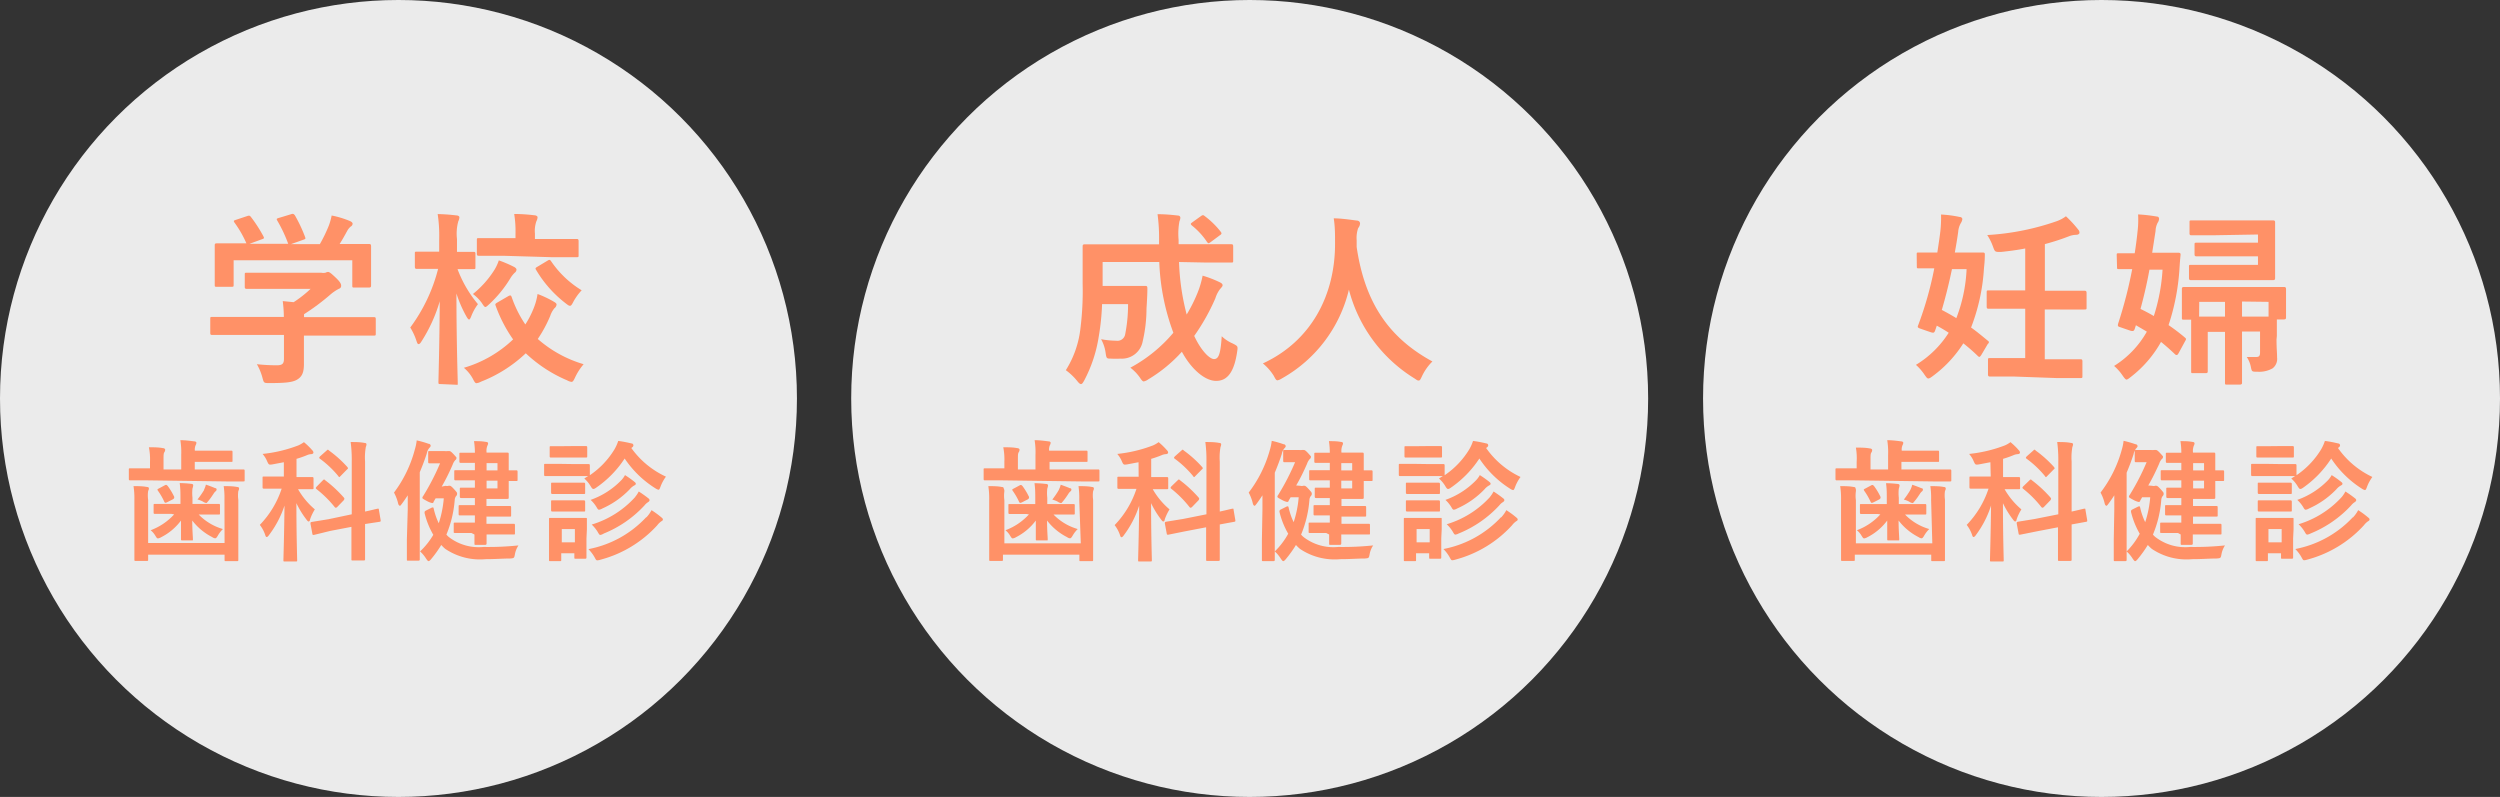 <svg xmlns="http://www.w3.org/2000/svg" viewBox="0 0 229 73"><rect x="0" y="0" width="229" height="73" fill="#333333" stroke="none"/><defs><style>.cls-1{fill:#fff;opacity:0.9;}.cls-2{fill:#ff9167;}</style></defs><title>kenshin2</title><g id="レイヤー_2" data-name="レイヤー 2"><g id="レイヤー"><circle class="cls-1" cx="192.5" cy="36.5" r="36.5"/><path class="cls-2" d="M175.57,23.32c0-.17,0-.19.17-.19s.49,0,1.72,0c.1-.66.2-1.31.27-1.9a11.09,11.09,0,0,0,.07-1.58,10.46,10.46,0,0,1,1.68.22c.17,0,.27.1.27.2a.84.84,0,0,1-.14.37,1.92,1.92,0,0,0-.24.8q-.13.94-.31,1.89h.76c1.27,0,1.68,0,1.79,0s.22,0,.2.22c0,.53-.05.92-.08,1.24A17.9,17.9,0,0,1,180.55,30c.51.36,1,.77,1.51,1.19.07.05.12.08.12.15s0,.08-.1.17l-.59,1c-.15.22-.19.22-.32.1a16.28,16.28,0,0,0-1.33-1.16,11.06,11.06,0,0,1-2.8,3c-.2.15-.31.22-.41.22s-.19-.12-.36-.37a4.86,4.86,0,0,0-.77-.88,9.18,9.18,0,0,0,3-2.94c-.36-.24-.71-.44-1.09-.65l-.15.44c-.08.22-.14.25-.44.15l-.9-.31c-.29-.1-.29-.15-.2-.36a31.93,31.93,0,0,0,1.46-5.17l-1.43,0c-.15,0-.17,0-.17-.19Zm3.23,1.33c-.27,1.31-.59,2.58-.93,3.74.46.24.9.49,1.33.75a14.08,14.08,0,0,0,.94-4.49Zm5.66,9.84c-1.55,0-2.06,0-2.16,0s-.2,0-.2-.19V33c0-.19,0-.2.2-.2s.61,0,2.16,0h1.05V28.28h-1.11c-1.58,0-2.12,0-2.23,0s-.19,0-.19-.19V26.79c0-.17,0-.19.19-.19s.65,0,2.23,0h1.11V22.76c-.71.14-1.46.24-2.24.32-.53,0-.53,0-.71-.48a4.83,4.83,0,0,0-.53-1.07,23.4,23.4,0,0,0,6.34-1.26,3.21,3.21,0,0,0,.87-.46,10.67,10.67,0,0,1,1.14,1.24.39.39,0,0,1,.1.27c0,.1-.12.19-.32.19a1.92,1.92,0,0,0-.66.14,20.89,20.89,0,0,1-2.19.71v4.27h1.41c1.58,0,2.13,0,2.21,0s.2,0,.2.19v1.34c0,.17,0,.19-.2.19s-.63,0-2.21,0H187.3v4.56h1.07c1.55,0,2.07,0,2.19,0s.19,0,.19.2v1.33c0,.17,0,.19-.19.19s-.65,0-2.19,0Z"/><path class="cls-2" d="M193.89,23.37c0-.15,0-.17.17-.17s.46,0,1.48,0c.1-.65.19-1.31.26-2a9,9,0,0,0,.05-1.56,14.57,14.57,0,0,1,1.68.19c.17,0,.24.1.24.2a.66.66,0,0,1-.12.36,1.74,1.74,0,0,0-.2.76l-.31,2h.63c1.26,0,1.65,0,1.75,0s.24,0,.22.2c-.05.49-.08.92-.1,1.26a20.43,20.43,0,0,1-1,5.17,18.51,18.51,0,0,1,1.5,1.14c.14.12.12.15,0,.36l-.58,1.07c-.07.12-.12.17-.17.17a.23.23,0,0,1-.17-.08q-.64-.61-1.27-1.12a10.54,10.54,0,0,1-2.77,3.21c-.19.15-.31.24-.39.24s-.19-.12-.36-.37a4.42,4.42,0,0,0-.78-.88,8.75,8.75,0,0,0,3-3.14c-.36-.22-.7-.41-1-.59l-.1.31c-.07.2-.12.27-.41.19l-.93-.32c-.22-.07-.24-.1-.19-.32a40.52,40.52,0,0,0,1.29-5l-1.22,0c-.15,0-.17,0-.17-.19Zm3,1.33c-.24,1.33-.53,2.53-.82,3.6.42.2.83.42,1.22.65a17.18,17.18,0,0,0,.8-4.25Zm11.64,6.39c0,.83.05,1.19.05,1.65a1.09,1.09,0,0,1-.41,1,2.48,2.48,0,0,1-1.39.31c-.53,0-.51,0-.61-.48a2.45,2.45,0,0,0-.37-.87c.31,0,.56,0,.85,0s.37-.1.37-.43V30.37h-1.65V33c0,1.31,0,2,0,2.06s0,.17-.2.17H204c-.17,0-.19,0-.19-.17s0-.75,0-2.06v-2.6h-1.58v2.11c0,.92,0,1.38,0,1.48s0,.19-.19.19H200.9c-.19,0-.19,0-.19-.19s0-.56,0-1.56V30.64c0-.78,0-1.17,0-1.36h-.65c-.19,0-.2,0-.2-.19s0-.29,0-1.46v-.44c0-.41,0-.61,0-.71s0-.19.2-.19.66,0,2.28,0h4.59c1.61,0,2.19,0,2.28,0s.19,0,.19.19,0,.31,0,.61v.54c0,1.14,0,1.33,0,1.43s0,.2-.19.2h-.65c0,.19,0,.65,0,1.51Zm-5.73-9.54c-1.46,0-2,0-2.07,0s-.17,0-.17-.17v-1c0-.17,0-.19.17-.19s.61,0,2.07,0h3c1.56,0,2.29,0,2.4,0s.2,0,.2.19,0,.58,0,1.55v2c0,1,0,1.43,0,1.53s0,.2-.2.2-.83,0-2.4,0H202.5c-1.29,0-1.72,0-1.8,0s-.19,0-.19-.2v-1c0-.19,0-.2.19-.2s.51,0,1.8,0h4.33v-.78h-3.37c-1.6,0-2.14,0-2.24,0s-.2,0-.2-.19v-.87c0-.17,0-.19.2-.19s.65,0,2.24,0h3.37v-.75ZM201.44,29c.32,0,.8,0,1.55,0h.82V27.65h-2.36Zm3.93-1.38V29h2.43V27.65Z"/><path class="cls-2" d="M169.77,44c-1.07,0-1.44,0-1.51,0s-.13,0-.13-.13v-.84c0-.12,0-.13.13-.13s.44,0,1.51,0h.3V42.3A5.68,5.68,0,0,0,170,41c.46,0,.89,0,1.29.08.12,0,.2.08.2.14a.39.39,0,0,1-.08.24c-.07.12-.07.28-.07.66V43h1.61V41.68a6.75,6.75,0,0,0-.08-1.36c.44,0,.89.06,1.28.11.12,0,.19.07.19.12a.46.46,0,0,1-.07.23,1,1,0,0,0-.07.5H176c1,0,1.43,0,1.5,0s.12,0,.12.13v.77c0,.12,0,.13-.12.13s-.47,0-1.5,0h-1.83V43h2.93c1.07,0,1.44,0,1.51,0s.13,0,.13.13v.84c0,.12,0,.13-.13.13s-.44,0-1.51,0Zm7.12,1.8a7.44,7.44,0,0,0-.07-1.27c.44,0,.85,0,1.25.08.11,0,.16.06.16.13a.55.55,0,0,1-.07.24,2.9,2.9,0,0,0,0,.8v3.49c0,1.26,0,1.89,0,2s0,.13-.13.13h-1c-.12,0-.13,0-.13-.13v-.46h-7v.43c0,.13,0,.14-.13.14h-1c-.12,0-.13,0-.13-.14s0-.67,0-1.89V45.79a7.19,7.19,0,0,0-.08-1.26c.46,0,.85,0,1.25.08.11,0,.16.06.16.13A.51.51,0,0,1,170,45a3,3,0,0,0,0,.82v3.95h7ZM172,47.08c-1.07,0-1.44,0-1.51,0s-.12,0-.12-.13v-.65c0-.12,0-.13.12-.13s.44,0,1.51,0h.83v-.58c0-.44,0-.8-.07-1.33a10.18,10.18,0,0,1,1.06.07c.12,0,.18.07.18.13a1.19,1.19,0,0,1-.07.3,3.92,3.92,0,0,0,0,.83v.58h.88c1.08,0,1.45,0,1.52,0s.12,0,.12.13V47c0,.12,0,.13-.12.13s-.44,0-1.52,0h-.31a5,5,0,0,0,2.22,1.33,2.77,2.77,0,0,0-.47.61c-.1.17-.16.24-.25.24a.59.59,0,0,1-.26-.11,5.4,5.4,0,0,1-1.83-1.52c0,.84.06,1.52.06,1.69s0,.13-.13.13H173c-.12,0-.13,0-.13-.13s0-.85,0-1.69a5.16,5.16,0,0,1-1.8,1.52.87.87,0,0,1-.31.12c-.08,0-.13-.07-.23-.23a1.86,1.86,0,0,0-.44-.52,5.52,5.52,0,0,0,2.15-1.45Zm-.58-2.63c.13-.06.16,0,.24.07a6,6,0,0,1,.6,1c0,.11,0,.14-.11.22l-.55.28c-.16.07-.2.06-.26-.07a6,6,0,0,0-.58-1c-.06-.1-.06-.12.08-.19Zm3.57.41a1.94,1.94,0,0,0,.17-.46c.37.13.56.2.84.32.11,0,.14.07.14.13a.21.21,0,0,1-.1.17.88.88,0,0,0-.18.22c-.12.18-.26.4-.46.64s-.16.2-.23.2a.77.77,0,0,1-.29-.13,2.36,2.36,0,0,0-.49-.19A7.65,7.65,0,0,0,175,44.86Z"/><path class="cls-2" d="M182.32,42.34l-1,.19c-.37.06-.38.06-.54-.3a2.4,2.4,0,0,0-.41-.65,12.76,12.76,0,0,0,3.3-.79,2.79,2.79,0,0,0,.49-.29,6.36,6.36,0,0,1,.76.74.31.31,0,0,1,.11.22c0,.08-.1.14-.22.14a1.13,1.13,0,0,0-.41.11,9.38,9.38,0,0,1-.92.32V43.7h.11c.93,0,1.25,0,1.32,0s.13,0,.13.13v.85c0,.12,0,.13-.13.13s-.38,0-1.29,0a6.94,6.94,0,0,0,1.54,1.85,4.4,4.4,0,0,0-.44.92c0,.13-.08.19-.13.19s-.12-.06-.2-.18a8.22,8.22,0,0,1-.92-1.5c0,2.94.07,5,.07,5.22,0,.11,0,.12-.13.12h-1c-.12,0-.13,0-.13-.12s.07-2.28.1-5A9.19,9.19,0,0,1,181,49c-.08.12-.16.19-.22.19s-.1-.06-.14-.2a3.12,3.12,0,0,0-.49-.91,8.63,8.63,0,0,0,2-3.32h-.3c-.94,0-1.25,0-1.32,0s-.13,0-.13-.13v-.85c0-.12,0-.13.13-.13s.38,0,1.32,0h.5Zm6.22,4.77V42.3a12.59,12.59,0,0,0-.1-1.81c.44,0,.85,0,1.26.08.13,0,.19.06.19.12a.64.64,0,0,1-.06.25,5.51,5.51,0,0,0-.07,1.33v4.59c.73-.16,1-.24,1.14-.26s.11,0,.13.12l.16.94c0,.11,0,.12-.12.14l-1.31.24v1.12c0,1.34,0,2,0,2.09s0,.13-.13.13h-1c-.11,0-.12,0-.12-.13s0-.73,0-2.08v-.87l-1.93.37-1.54.31c-.11,0-.12,0-.14-.12l-.17-.91c0-.12,0-.13.11-.16l1.54-.25ZM185.9,44c.11-.11.13-.1.23,0a11.42,11.42,0,0,1,1.69,1.57c.08.1.07.14,0,.25l-.59.61a.25.25,0,0,1-.13.08s-.06,0-.11-.06a10,10,0,0,0-1.66-1.67c-.1-.08-.1-.11,0-.23Zm.35-2.73c.1-.1.12-.11.22,0a10.51,10.51,0,0,1,1.67,1.5s.06.07.06.11,0,.07-.08.12l-.59.6c-.12.13-.13.14-.22,0a9.13,9.13,0,0,0-1.66-1.57c-.11-.08-.1-.11,0-.23Z"/><path class="cls-2" d="M193.67,46.65c0-.37,0-.83,0-1.28-.17.26-.35.53-.54.78s-.16.17-.2.17-.11-.07-.14-.2a4,4,0,0,0-.38-1,11.38,11.38,0,0,0,1.94-3.91,4.42,4.42,0,0,0,.17-.83,8.5,8.5,0,0,1,1.08.31c.13,0,.2.1.2.18s-.06.13-.14.22a1.09,1.09,0,0,0-.22.5c-.18.56-.4,1.14-.64,1.71v6.15c0,1.18,0,1.76,0,1.82s0,.13-.13.13h-.91c-.13,0-.14,0-.14-.13s0-.65,0-1.82Zm3.48-2.15a.45.45,0,0,0,.25,0,.22.22,0,0,1,.13,0c.07,0,.16.06.42.35s.24.29.24.4a.27.27,0,0,1-.1.2.69.69,0,0,0-.12.38,10.31,10.31,0,0,1-.76,3.14,1.68,1.68,0,0,0,.26.25,4.47,4.47,0,0,0,3.15.88,26.63,26.63,0,0,0,3.19-.14,2.19,2.19,0,0,0-.32.79c-.07.38-.07.38-.46.41-.68,0-1.33.06-2.23.06a5.68,5.68,0,0,1-3.69-.94,3.47,3.47,0,0,1-.37-.36,10.88,10.88,0,0,1-.94,1.31c-.1.11-.16.17-.22.17s-.12-.07-.23-.23a3.09,3.09,0,0,0-.55-.66A6.8,6.8,0,0,0,196,48.89a7.44,7.44,0,0,1-.8-2c0-.1,0-.16.12-.22l.46-.23a.43.43,0,0,1,.16-.06c.06,0,.07,0,.1.12a6,6,0,0,0,.46,1.33,9.84,9.84,0,0,0,.46-2.28h-.74l-.18.31c0,.08-.07.12-.14.12a1.69,1.69,0,0,1-.48-.19c-.3-.16-.41-.22-.41-.29a.26.26,0,0,1,.07-.16,21.9,21.9,0,0,0,1.55-3h-.4c-.35,0-.49,0-.56,0s-.13,0-.13-.14v-.85c0-.12,0-.13.13-.13s.23,0,.79,0h.59a1.16,1.16,0,0,0,.26,0,.79.79,0,0,1,.16,0c.07,0,.14,0,.43.32s.23.26.23.33a.23.23,0,0,1-.11.18,1.25,1.25,0,0,0-.24.42c-.29.67-.62,1.35-1,2Zm2.35,4.32H198c-.12,0-.13,0-.13-.12V48c0-.12,0-.13.13-.13s.43,0,1.49,0h.32v-.66h0c-1,0-1.28,0-1.36,0s-.13,0-.13-.13V46.4c0-.12,0-.13.13-.13s.38,0,1.36,0h0v-.65h-.19c-.77,0-1,0-1.06,0s-.13,0-.13-.14v-.68c0-.12,0-.13.13-.13s.29,0,1.06,0h.19V44h-.08c-1.19,0-1.61,0-1.68,0s-.13,0-.13-.13V43.2c0-.12,0-.13.13-.13s.49,0,1.68,0h.08v-.67h0c-.92,0-1.21,0-1.28,0s-.14,0-.14-.13V41.6c0-.12,0-.13.14-.13s.36,0,1.28,0h0a6.9,6.9,0,0,0-.08-1.06c.44,0,.71,0,1.1.07.12,0,.19.06.19.13a.44.44,0,0,1-.06.2,1.33,1.33,0,0,0-.08.65h.44c.95,0,1.4,0,1.47,0s.13,0,.13.13,0,.42,0,1.19v.3c.31,0,.61,0,.68,0s.13,0,.13.13v.72c0,.12,0,.13-.13.13l-.68,0v.32c0,.77,0,1.1,0,1.18s0,.14-.13.14-.53,0-1.47,0h-.44v.65h.77c1,0,1.28,0,1.36,0s.13,0,.13.13v.71c0,.12,0,.13-.13.13s-.4,0-1.36,0h-.77v.66h1c1.06,0,1.42,0,1.49,0s.12,0,.12.13v.73c0,.11,0,.12-.12.12h-2.51c0,.52,0,.78,0,.82s0,.13-.14.13h-.84c-.12,0-.13,0-.13-.13s0-.31,0-.82Zm1.39-6.4v.67h1v-.67Zm1,1.61h-1v.71h1Z"/><path class="cls-2" d="M208.95,42.51c.92,0,1.21,0,1.28,0s.13,0,.13.13v.89a7.65,7.65,0,0,0,2.25-2.36,3.91,3.91,0,0,0,.35-.78c.47.06.84.14,1.22.23.11,0,.17.1.17.18a.23.23,0,0,1-.12.18l-.07.06a8,8,0,0,0,3.15,2.65,3.73,3.73,0,0,0-.49.9c-.08.22-.12.3-.2.3a.84.84,0,0,1-.26-.12A9.35,9.35,0,0,1,213.54,42,9.65,9.65,0,0,1,211,44.65c-.14.1-.22.14-.29.14s-.14-.07-.25-.26a2.94,2.94,0,0,0-.58-.7l.35-.22c-.1,0-.41,0-1.25,0h-1.37c-.92,0-1.21,0-1.28,0s-.13,0-.13-.14v-.85c0-.12,0-.13.13-.13s.36,0,1.28,0Zm1.1,6.81c0,1.39,0,1.66,0,1.73s0,.13-.12.13h-.86c-.12,0-.13,0-.13-.13v-.37h-1.2v.59c0,.12,0,.13-.13.13h-.85c-.13,0-.14,0-.14-.13s0-.35,0-1.8V48.7c0-.75,0-1,0-1.13s0-.13.14-.13.32,0,1.09,0h1c.78,0,1,0,1.12,0s.12,0,.12.13,0,.36,0,.92Zm-1.15-8.46c.78,0,1,0,1.08,0s.14,0,.14.13v.79c0,.12,0,.13-.14.13s-.3,0-1.08,0h-1c-.78,0-1,0-1.09,0s-.13,0-.13-.13V41c0-.12,0-.13.13-.13s.31,0,1.09,0Zm-.11,3.35c.73,0,.95,0,1,0s.14,0,.14.13v.78c0,.12,0,.13-.14.13s-.29,0-1,0h-.85c-.73,0-.95,0-1,0s-.13,0-.13-.13v-.78c0-.12,0-.13.13-.13s.29,0,1,0Zm0,1.62c.73,0,.95,0,1,0s.14,0,.14.13v.77c0,.12,0,.13-.14.13s-.29,0-1,0h-.85c-.73,0-.95,0-1,0s-.13,0-.13-.13v-.77c0-.12,0-.13.13-.13s.29,0,1,0Zm-1,2.63v1.22H209V48.46Zm7.75-1.07a3,3,0,0,0,.47-.66,8.34,8.34,0,0,1,.9.66c.1.08.14.12.14.2s-.07.12-.14.16a1.68,1.68,0,0,0-.38.37,10.74,10.74,0,0,1-5.18,3.14,1.29,1.29,0,0,1-.28.06c-.11,0-.14-.07-.26-.29a3.59,3.59,0,0,0-.56-.74A9.7,9.7,0,0,0,215.51,47.39ZM213.23,44a2.18,2.18,0,0,0,.35-.48,9.28,9.28,0,0,1,.86.61c.1.08.13.12.13.19s-.08.12-.16.16a1.47,1.47,0,0,0-.4.34,7.89,7.89,0,0,1-2.51,1.76.78.78,0,0,1-.29.11c-.1,0-.14-.07-.25-.26a3,3,0,0,0-.53-.64A7.3,7.3,0,0,0,213.23,44Zm1.28,1.52a2.67,2.67,0,0,0,.33-.5,10.37,10.37,0,0,1,.86.61c.1.07.13.13.13.19s-.06.13-.14.18a1.24,1.24,0,0,0-.32.29,10.36,10.36,0,0,1-3.73,2.58.94.94,0,0,1-.29.1c-.1,0-.14-.08-.26-.29a3.23,3.23,0,0,0-.54-.66A8.77,8.77,0,0,0,214.51,45.52Z"/><circle class="cls-1" cx="114.47" cy="36.5" r="36.5"/><path class="cls-2" d="M108,24a21.58,21.58,0,0,0,.7,4.81,13.71,13.71,0,0,0,1-2,8.35,8.35,0,0,0,.46-1.56,10,10,0,0,1,1.58.61c.17.08.25.17.25.27s-.12.22-.24.36a2.63,2.63,0,0,0-.42.83,19.09,19.09,0,0,1-1.94,3.45c.61,1.31,1.39,2.12,1.82,2.12s.6-.51.7-2.09a3.34,3.34,0,0,0,1,.66c.49.25.49.25.41.78-.27,1.82-.88,2.65-1.92,2.65s-2.29-1.09-3.14-2.67a13.38,13.38,0,0,1-3.08,2.53,1.08,1.08,0,0,1-.41.19c-.1,0-.19-.1-.36-.36a4,4,0,0,0-.87-.9,13.48,13.48,0,0,0,3.94-3.2A20.59,20.59,0,0,1,106.19,24H101v2.19h2.45c1,0,1.34,0,1.45,0s.2,0,.2.22c0,.65-.05,1.36-.08,1.87a13.41,13.41,0,0,1-.39,3.16,1.94,1.94,0,0,1-2,1.41,7.57,7.57,0,0,1-.87,0c-.39,0-.41,0-.49-.56a3.57,3.57,0,0,0-.41-1.22,7.8,7.8,0,0,0,1.39.14.72.72,0,0,0,.82-.61,14,14,0,0,0,.26-2.74h-2.38a22.11,22.11,0,0,1-.31,3,12.72,12.72,0,0,1-1.33,4c-.12.22-.2.32-.29.32s-.19-.08-.34-.27a5.34,5.34,0,0,0-1.05-1,9.07,9.07,0,0,0,1.33-3.76A27.69,27.69,0,0,0,99.17,26c0-2.31,0-3.31,0-3.42s0-.2.2-.2.66,0,2.28,0h4.52v-.36a16.08,16.08,0,0,0-.14-2.4c.65,0,1.22.05,1.84.12.17,0,.25.1.25.2a.81.81,0,0,1-.08.32,6.14,6.14,0,0,0-.08,1.7v.41h2.55c1.6,0,2.16,0,2.26,0s.19,0,.19.2v1.29c0,.17,0,.19-.19.19s-.66,0-2.26,0Zm2-4.2c.17-.12.22-.12.36,0a7.66,7.66,0,0,1,1.46,1.43c.1.14.1.2-.08.32l-.82.61c-.1.07-.17.12-.22.12s-.08-.05-.14-.12a6.53,6.53,0,0,0-1.38-1.5c-.07-.07-.1-.1-.1-.15s.05-.08.14-.15Z"/><path class="cls-2" d="M130.26,34.45c-.14.29-.19.41-.31.41s-.19-.07-.39-.2a13.55,13.55,0,0,1-6-8.13,12.68,12.68,0,0,1-6.15,8.14,1.1,1.1,0,0,1-.39.17c-.12,0-.19-.12-.34-.41a4.67,4.67,0,0,0-1-1.14c4.47-2.07,6.65-6.32,6.61-11.08,0-.75,0-1.46-.12-2.21.66,0,1.48.12,2.09.2.22,0,.32.14.32.27a.73.73,0,0,1-.17.42,2.77,2.77,0,0,0-.14,1.12c0,.2,0,.41,0,.61.73,5,2.87,8.28,6.94,10.49A4.63,4.63,0,0,0,130.26,34.45Z"/><path class="cls-2" d="M91.74,44c-1.07,0-1.44,0-1.51,0s-.13,0-.13-.13v-.84c0-.12,0-.13.13-.13s.44,0,1.51,0H92V42.3a5.68,5.68,0,0,0-.1-1.33c.46,0,.89,0,1.29.08.12,0,.2.08.2.14a.39.39,0,0,1-.08.24c-.07.12-.07.28-.07.66V43h1.61V41.68a6.75,6.75,0,0,0-.08-1.36c.44,0,.89.06,1.28.11.12,0,.19.07.19.12a.46.46,0,0,1-.07.23,1,1,0,0,0-.07.5H98c1,0,1.43,0,1.5,0s.12,0,.12.13v.77c0,.12,0,.13-.12.13s-.47,0-1.5,0H96.14V43h2.93c1.07,0,1.44,0,1.51,0s.13,0,.13.13v.84c0,.12,0,.13-.13.13s-.44,0-1.51,0Zm7.12,1.8a7.44,7.44,0,0,0-.07-1.27c.44,0,.85,0,1.25.08.11,0,.16.06.16.13a.55.55,0,0,1-.07.24,2.9,2.9,0,0,0,0,.8v3.49c0,1.26,0,1.89,0,2s0,.13-.13.13H99c-.12,0-.13,0-.13-.13v-.46h-7v.43c0,.13,0,.14-.13.14h-1c-.12,0-.13,0-.13-.14s0-.67,0-1.89V45.79a7.19,7.19,0,0,0-.08-1.26c.46,0,.85,0,1.25.08.11,0,.16.06.16.13A.51.51,0,0,1,92,45a3,3,0,0,0,0,.82v3.95h7ZM94,47.08c-1.07,0-1.44,0-1.51,0s-.12,0-.12-.13v-.65c0-.12,0-.13.12-.13s.44,0,1.51,0h.83v-.58c0-.44,0-.8-.07-1.33a10.18,10.18,0,0,1,1.06.07c.12,0,.18.07.18.13a1.19,1.19,0,0,1-.07.3,3.92,3.92,0,0,0,0,.83v.58h.88c1.08,0,1.45,0,1.52,0s.12,0,.12.13V47c0,.12,0,.13-.12.13s-.44,0-1.52,0h-.31a5,5,0,0,0,2.22,1.33,2.77,2.77,0,0,0-.47.61c-.1.17-.16.24-.25.24a.59.59,0,0,1-.26-.11,5.4,5.4,0,0,1-1.83-1.52c0,.84.06,1.52.06,1.69s0,.13-.13.13h-.83c-.12,0-.13,0-.13-.13s0-.85,0-1.69a5.16,5.16,0,0,1-1.8,1.52.87.87,0,0,1-.31.12c-.08,0-.13-.07-.23-.23a1.86,1.86,0,0,0-.44-.52,5.52,5.52,0,0,0,2.15-1.45Zm-.58-2.63c.13-.06.16,0,.24.07a6,6,0,0,1,.6,1c0,.11,0,.14-.11.22l-.55.28c-.16.07-.2.06-.26-.07a6,6,0,0,0-.58-1c-.06-.1-.06-.12.08-.19Zm3.57.41a1.94,1.94,0,0,0,.17-.46c.37.13.56.2.84.32.11,0,.14.07.14.13a.21.21,0,0,1-.1.17.88.88,0,0,0-.18.22c-.12.18-.26.4-.46.64s-.16.2-.23.2a.77.77,0,0,1-.29-.13,2.36,2.36,0,0,0-.49-.19A7.65,7.65,0,0,0,97,44.86Z"/><path class="cls-2" d="M104.29,42.34l-1,.19c-.37.06-.38.06-.54-.3a2.4,2.4,0,0,0-.41-.65,12.76,12.76,0,0,0,3.3-.79,2.79,2.79,0,0,0,.49-.29,6.36,6.36,0,0,1,.76.74.31.31,0,0,1,.11.22c0,.08-.1.14-.22.14a1.13,1.13,0,0,0-.41.11,9.38,9.38,0,0,1-.92.32V43.7h.11c.93,0,1.25,0,1.32,0s.13,0,.13.13v.85c0,.12,0,.13-.13.13s-.38,0-1.29,0a6.94,6.94,0,0,0,1.54,1.85,4.4,4.4,0,0,0-.44.92c0,.13-.08.19-.13.19s-.12-.06-.2-.18a8.22,8.22,0,0,1-.92-1.5c0,2.94.07,5,.07,5.22,0,.11,0,.12-.13.12h-1c-.12,0-.13,0-.13-.12s.07-2.28.1-5a9.19,9.19,0,0,1-1.4,2.71c-.08.12-.16.19-.22.19s-.1-.06-.14-.2a3.12,3.12,0,0,0-.49-.91,8.63,8.63,0,0,0,2-3.32h-.3c-.94,0-1.25,0-1.32,0s-.13,0-.13-.13v-.85c0-.12,0-.13.13-.13s.38,0,1.32,0h.5Zm6.22,4.77V42.3a12.59,12.59,0,0,0-.1-1.81c.44,0,.85,0,1.26.08.13,0,.19.06.19.12a.64.64,0,0,1-.06.25,5.51,5.51,0,0,0-.07,1.33v4.59c.73-.16,1-.24,1.14-.26s.11,0,.13.12l.16.94c0,.11,0,.12-.12.14l-1.31.24v1.12c0,1.34,0,2,0,2.09s0,.13-.13.13h-1c-.11,0-.12,0-.12-.13s0-.73,0-2.08v-.87l-1.93.37-1.54.31c-.11,0-.12,0-.14-.12l-.17-.91c0-.12,0-.13.11-.16l1.54-.25ZM107.87,44c.11-.11.13-.1.23,0a11.42,11.42,0,0,1,1.69,1.57c.08.1.07.14,0,.25l-.59.61a.25.25,0,0,1-.13.08s-.06,0-.11-.06a10,10,0,0,0-1.66-1.67c-.1-.08-.1-.11,0-.23Zm.35-2.73c.1-.1.12-.11.22,0a10.51,10.51,0,0,1,1.67,1.5s.06.07.06.11,0,.07-.08.12l-.59.6c-.12.13-.13.14-.22,0a9.13,9.13,0,0,0-1.66-1.57c-.11-.08-.1-.11,0-.23Z"/><path class="cls-2" d="M115.64,46.65c0-.37,0-.83,0-1.28-.17.26-.35.53-.54.78s-.16.17-.2.17-.11-.07-.14-.2a4,4,0,0,0-.38-1,11.38,11.38,0,0,0,1.94-3.91,4.42,4.42,0,0,0,.17-.83,8.5,8.5,0,0,1,1.08.31c.13,0,.2.1.2.18s-.06.13-.14.22a1.09,1.09,0,0,0-.22.5c-.18.56-.4,1.14-.64,1.71v6.15c0,1.18,0,1.76,0,1.82s0,.13-.13.13h-.91c-.13,0-.14,0-.14-.13s0-.65,0-1.82Zm3.48-2.15a.45.45,0,0,0,.25,0,.22.22,0,0,1,.13,0c.07,0,.16.06.42.35s.24.29.24.4a.27.27,0,0,1-.1.2.69.69,0,0,0-.12.38,10.31,10.31,0,0,1-.76,3.14,1.68,1.68,0,0,0,.26.25,4.47,4.47,0,0,0,3.15.88,26.63,26.63,0,0,0,3.19-.14,2.19,2.19,0,0,0-.32.79c-.07.38-.07.38-.46.41-.68,0-1.33.06-2.23.06a5.68,5.68,0,0,1-3.69-.94,3.47,3.47,0,0,1-.37-.36,10.88,10.88,0,0,1-.94,1.31c-.1.11-.16.17-.22.17s-.12-.07-.23-.23a3.09,3.09,0,0,0-.55-.66A6.8,6.8,0,0,0,118,48.89a7.44,7.44,0,0,1-.8-2c0-.1,0-.16.12-.22l.46-.23a.43.43,0,0,1,.16-.06c.06,0,.07,0,.1.12a6,6,0,0,0,.46,1.33,9.84,9.84,0,0,0,.46-2.28h-.74l-.18.31c0,.08-.07.12-.14.12a1.69,1.69,0,0,1-.48-.19c-.3-.16-.41-.22-.41-.29a.26.26,0,0,1,.07-.16,21.9,21.9,0,0,0,1.55-3h-.4c-.35,0-.49,0-.56,0s-.13,0-.13-.14v-.85c0-.12,0-.13.13-.13s.23,0,.79,0H119a1.16,1.16,0,0,0,.26,0,.79.79,0,0,1,.16,0c.07,0,.14,0,.43.32s.23.26.23.33a.23.23,0,0,1-.11.18,1.25,1.25,0,0,0-.24.42c-.29.67-.62,1.35-1,2Zm2.35,4.32H120c-.12,0-.13,0-.13-.12V48c0-.12,0-.13.13-.13s.43,0,1.49,0h.32v-.66h0c-1,0-1.28,0-1.36,0s-.13,0-.13-.13V46.4c0-.12,0-.13.13-.13s.38,0,1.36,0h0v-.65h-.19c-.77,0-1,0-1.06,0s-.13,0-.13-.14v-.68c0-.12,0-.13.13-.13s.29,0,1.06,0h.19V44h-.08c-1.19,0-1.61,0-1.68,0s-.13,0-.13-.13V43.2c0-.12,0-.13.13-.13s.49,0,1.68,0h.08v-.67h0c-.92,0-1.21,0-1.28,0s-.14,0-.14-.13V41.6c0-.12,0-.13.14-.13s.36,0,1.28,0h0a6.9,6.9,0,0,0-.08-1.06c.44,0,.71,0,1.1.07.12,0,.19.06.19.13a.44.44,0,0,1-.06.2,1.33,1.33,0,0,0-.08.65h.44c.95,0,1.4,0,1.47,0s.13,0,.13.13,0,.42,0,1.19v.3c.31,0,.61,0,.68,0s.13,0,.13.13v.72c0,.12,0,.13-.13.13l-.68,0v.32c0,.77,0,1.1,0,1.18s0,.14-.13.14-.53,0-1.47,0h-.44v.65h.77c1,0,1.28,0,1.36,0s.13,0,.13.13v.71c0,.12,0,.13-.13.13s-.4,0-1.36,0h-.77v.66h1c1.06,0,1.42,0,1.49,0s.12,0,.12.13v.73c0,.11,0,.12-.12.12h-2.51c0,.52,0,.78,0,.82s0,.13-.14.13h-.84c-.12,0-.13,0-.13-.13s0-.31,0-.82Zm1.39-6.4v.67h1v-.67Zm1,1.61h-1v.71h1Z"/><path class="cls-2" d="M130.92,42.51c.92,0,1.21,0,1.28,0s.13,0,.13.13v.89a7.65,7.65,0,0,0,2.25-2.36,3.91,3.91,0,0,0,.35-.78c.47.06.84.14,1.22.23.11,0,.17.1.17.18a.23.23,0,0,1-.12.18l-.07.06a8,8,0,0,0,3.15,2.65,3.73,3.73,0,0,0-.49.9c-.08.22-.12.3-.2.3a.84.84,0,0,1-.26-.12A9.35,9.35,0,0,1,135.51,42a9.65,9.65,0,0,1-2.58,2.65c-.14.1-.22.14-.29.14s-.14-.07-.25-.26a2.94,2.94,0,0,0-.58-.7l.35-.22c-.1,0-.41,0-1.25,0h-1.37c-.92,0-1.21,0-1.28,0s-.13,0-.13-.14v-.85c0-.12,0-.13.13-.13s.36,0,1.28,0Zm1.1,6.81c0,1.39,0,1.66,0,1.73s0,.13-.12.13h-.86c-.12,0-.13,0-.13-.13v-.37h-1.2v.59c0,.12,0,.13-.13.13h-.85c-.13,0-.14,0-.14-.13s0-.35,0-1.8V48.7c0-.75,0-1,0-1.13s0-.13.14-.13.32,0,1.09,0h1c.78,0,1,0,1.12,0s.12,0,.12.13,0,.36,0,.92Zm-1.15-8.46c.78,0,1,0,1.08,0s.14,0,.14.13v.79c0,.12,0,.13-.14.13s-.3,0-1.08,0h-1c-.78,0-1,0-1.09,0s-.13,0-.13-.13V41c0-.12,0-.13.13-.13s.31,0,1.09,0Zm-.11,3.35c.73,0,.95,0,1,0s.14,0,.14.13v.78c0,.12,0,.13-.14.13s-.29,0-1,0h-.85c-.73,0-.95,0-1,0s-.13,0-.13-.13v-.78c0-.12,0-.13.13-.13s.29,0,1,0Zm0,1.62c.73,0,.95,0,1,0s.14,0,.14.13v.77c0,.12,0,.13-.14.13s-.29,0-1,0h-.85c-.73,0-.95,0-1,0s-.13,0-.13-.13v-.77c0-.12,0-.13.13-.13s.29,0,1,0Zm-1,2.63v1.22h1.2V48.46Zm7.75-1.07a3,3,0,0,0,.47-.66,8.34,8.34,0,0,1,.9.66c.1.08.14.12.14.2s-.07.12-.14.16a1.68,1.68,0,0,0-.38.37,10.74,10.74,0,0,1-5.18,3.14,1.29,1.29,0,0,1-.28.06c-.11,0-.14-.07-.26-.29a3.59,3.59,0,0,0-.56-.74A9.7,9.7,0,0,0,137.48,47.39ZM135.2,44a2.18,2.18,0,0,0,.35-.48,9.28,9.28,0,0,1,.86.61c.1.08.13.12.13.19s-.08.12-.16.16a1.47,1.47,0,0,0-.4.34,7.89,7.89,0,0,1-2.51,1.76.78.78,0,0,1-.29.11c-.1,0-.14-.07-.25-.26a3,3,0,0,0-.53-.64A7.3,7.3,0,0,0,135.2,44Zm1.28,1.52a2.67,2.67,0,0,0,.33-.5,10.37,10.37,0,0,1,.86.61c.1.07.13.13.13.19s-.06.13-.14.18a1.24,1.24,0,0,0-.32.29,10.36,10.36,0,0,1-3.73,2.58.94.94,0,0,1-.29.1c-.1,0-.14-.08-.26-.29a3.23,3.23,0,0,0-.54-.66A8.77,8.77,0,0,0,136.49,45.52Z"/><circle class="cls-1" cx="36.5" cy="36.5" r="36.5"/><path class="cls-2" d="M21.57,30.68c-1.51,0-2,0-2.12,0s-.19,0-.19-.19V29.22c0-.17,0-.19.19-.19s.61,0,2.13,0H26a12.14,12.14,0,0,0-.1-1.45l1,.1a10.69,10.69,0,0,0,1.55-1.22H24.8c-1.56,0-2.11,0-2.19,0s-.19,0-.19-.17V25.17c0-.17,0-.19.19-.19s.63,0,2.19,0h4.61a1.06,1.06,0,0,0,.41,0,.56.56,0,0,1,.22-.07c.14,0,.31.14.73.54s.48.58.48.73a.27.27,0,0,1-.2.27,4.07,4.07,0,0,0-.82.56,20.08,20.08,0,0,1-2.38,1.77v.27h4.25c1.51,0,2,0,2.13,0s.19,0,.19.19v1.31c0,.17,0,.19-.19.19s-.61,0-2.12,0H27.84v1.11c0,.41,0,1,0,1.48,0,.73-.14,1.11-.54,1.39s-1,.37-2.6.37c-.53,0-.53,0-.66-.49a5.12,5.12,0,0,0-.51-1.24,16.45,16.45,0,0,0,1.82.1c.48,0,.66-.12.66-.59V30.68ZM22.62,19.8c.22-.08.27-.05.37.08a12.77,12.77,0,0,1,1.14,1.77c.08.17.08.19-.15.27l-1.12.41H26.4a13.18,13.18,0,0,0-1-2.12c-.1-.17-.05-.19.15-.25l1.12-.34c.2-.07.25,0,.34.1a13.35,13.35,0,0,1,.94,2c.05.15.05.17-.19.25l-1.1.39H29.3a13.36,13.36,0,0,0,.83-1.72,5.62,5.62,0,0,0,.25-.9,8.55,8.55,0,0,1,1.68.51c.15.07.24.15.24.25a.32.32,0,0,1-.17.25,1.27,1.27,0,0,0-.32.39c-.24.44-.44.8-.7,1.21h.44c1.58,0,2.14,0,2.24,0s.2,0,.2.19,0,.42,0,.92v.78c0,1.53,0,1.8,0,1.9s0,.2-.2.2H32.46c-.17,0-.19,0-.19-.2V23.84H21.4v2.24c0,.17,0,.19-.19.19H19.87c-.19,0-.2,0-.2-.19s0-.39,0-1.92v-.63c0-.63,0-.94,0-1.05s0-.19.2-.19.66,0,2.24,0h.46a9.87,9.87,0,0,0-1.09-1.9c-.1-.15-.08-.19.12-.25Z"/><path class="cls-2" d="M40.35,35.18c-.17,0-.19,0-.19-.2s.1-3.47.12-7.38a14.24,14.24,0,0,1-1.67,3.67c-.1.17-.19.25-.27.25s-.12-.08-.19-.29A5.57,5.57,0,0,0,37.58,30a15.32,15.32,0,0,0,2.55-5.37h-.29c-1.17,0-1.55,0-1.65,0s-.19,0-.19-.2V23.22c0-.15,0-.17.19-.17s.48,0,1.65,0h.39V21.94a13,13,0,0,0-.14-2.33,16.1,16.1,0,0,1,1.7.12c.17,0,.29.08.29.17a.87.87,0,0,1-.1.37,4.28,4.28,0,0,0-.12,1.63v1.17c1.05,0,1.39,0,1.5,0s.19,0,.19.17v1.21c0,.19,0,.2-.19.2s-.44,0-1.45,0a10.88,10.88,0,0,0,1.87,3.21,4.54,4.54,0,0,0-.61,1.1c-.08.2-.14.31-.2.31s-.14-.09-.24-.27a11.07,11.07,0,0,1-.92-2.12c0,4.42.12,7.87.12,8.16s0,.2-.2.2Zm6.22-8.06c.2-.1.24-.07.31.12a10.56,10.56,0,0,0,1.24,2.48,8.16,8.16,0,0,0,.7-1.33,5.74,5.74,0,0,0,.42-1.46,9.45,9.45,0,0,1,1.5.71c.17.1.24.17.24.25a.46.46,0,0,1-.19.34,2.15,2.15,0,0,0-.39.71,12,12,0,0,1-1.14,2.11,11.09,11.09,0,0,0,4.2,2.31,5.43,5.43,0,0,0-.78,1.21c-.14.29-.2.41-.34.41a1.17,1.17,0,0,1-.39-.14,12.75,12.75,0,0,1-3.79-2.48,12.55,12.55,0,0,1-4.1,2.6,1.11,1.11,0,0,1-.41.14c-.12,0-.19-.12-.34-.41a3.43,3.43,0,0,0-.82-1A11,11,0,0,0,47,31.09,13.08,13.08,0,0,1,45.4,28c-.07-.17,0-.19.19-.31Zm.49-2.69c.17.1.25.17.25.27a.38.38,0,0,1-.17.29,2.5,2.5,0,0,0-.41.53,10.94,10.94,0,0,1-1.9,2.33c-.19.17-.29.27-.37.27s-.17-.12-.32-.36a3.78,3.78,0,0,0-.82-.83,8.92,8.92,0,0,0,2-2.26,3.94,3.94,0,0,0,.37-.82A11,11,0,0,1,47.07,24.44Zm-.93-1c-1.6,0-2.16,0-2.26,0s-.19,0-.19-.19V22c0-.17,0-.19.19-.19s.66,0,2.26,0h1.09V21.4a9.84,9.84,0,0,0-.12-1.8c.63,0,1.29.05,1.85.12.17,0,.29.1.29.17a.8.8,0,0,1-.1.36A2.65,2.65,0,0,0,49,21.4v.49h1.56c1.6,0,2.14,0,2.24,0s.2,0,.2.19v1.29c0,.17,0,.19-.2.19s-.65,0-2.24,0Zm4,.46c.2-.12.24-.12.36.05a9.06,9.06,0,0,0,2.79,2.65,5.1,5.1,0,0,0-.76,1.05c-.14.27-.2.37-.31.37s-.19-.07-.36-.2a10.77,10.77,0,0,1-2.74-3.08c-.1-.15-.07-.19.14-.31Z"/><path class="cls-2" d="M13.44,44c-1.07,0-1.44,0-1.51,0s-.13,0-.13-.13v-.84c0-.12,0-.13.13-.13s.44,0,1.51,0h.3V42.3a5.68,5.68,0,0,0-.1-1.33c.46,0,.89,0,1.29.08.12,0,.2.08.2.14a.39.39,0,0,1-.08.24c-.07.12-.07.28-.07.66V43H16.6V41.68a6.75,6.75,0,0,0-.08-1.36c.44,0,.89.06,1.28.11.12,0,.19.07.19.12a.46.46,0,0,1-.07.23,1,1,0,0,0-.07.5h1.83c1,0,1.43,0,1.5,0s.12,0,.12.13v.77c0,.12,0,.13-.12.13s-.47,0-1.5,0H17.84V43h2.93c1.07,0,1.44,0,1.51,0s.13,0,.13.13v.84c0,.12,0,.13-.13.13s-.44,0-1.51,0Zm7.12,1.8a7.32,7.32,0,0,0-.07-1.27c.44,0,.85,0,1.25.08.11,0,.16.06.16.13a.55.55,0,0,1-.07.24,2.9,2.9,0,0,0,0,.8v3.49c0,1.26,0,1.89,0,2s0,.13-.13.13h-1c-.12,0-.13,0-.13-.13v-.46h-7v.43c0,.13,0,.14-.13.14h-1c-.12,0-.13,0-.13-.14s0-.67,0-1.89V45.79a7.19,7.19,0,0,0-.08-1.26c.46,0,.85,0,1.25.08.11,0,.16.06.16.13a.51.51,0,0,1-.07.23,3,3,0,0,0,0,.82v3.95h7Zm-4.86,1.27c-1.07,0-1.44,0-1.51,0s-.12,0-.12-.13v-.65c0-.12,0-.13.12-.13s.44,0,1.51,0h.83v-.58c0-.44,0-.8-.07-1.33a10.18,10.18,0,0,1,1.06.07c.12,0,.18.07.18.13a1.19,1.19,0,0,1-.07.3,3.92,3.92,0,0,0,0,.83v.58h.88c1.08,0,1.45,0,1.52,0s.12,0,.12.13V47c0,.12,0,.13-.12.13s-.44,0-1.52,0h-.31a5,5,0,0,0,2.22,1.33,2.77,2.77,0,0,0-.47.61c-.1.17-.16.24-.25.24a.59.59,0,0,1-.26-.11,5.4,5.4,0,0,1-1.83-1.52c0,.84.06,1.52.06,1.69s0,.13-.13.13h-.83c-.12,0-.13,0-.13-.13s0-.85,0-1.69a5.16,5.16,0,0,1-1.8,1.52.87.87,0,0,1-.31.12c-.08,0-.13-.07-.23-.23a1.86,1.86,0,0,0-.44-.52,5.52,5.52,0,0,0,2.15-1.45Zm-.58-2.63c.13-.06.16,0,.24.07a6,6,0,0,1,.6,1c0,.11,0,.14-.11.22l-.55.28c-.16.07-.2.06-.26-.07a6,6,0,0,0-.58-1c-.06-.1-.06-.12.08-.19Zm3.57.41a1.94,1.94,0,0,0,.17-.46c.37.13.56.2.84.32.11,0,.14.07.14.13a.21.21,0,0,1-.1.17.88.88,0,0,0-.18.22c-.12.18-.26.4-.46.64s-.16.2-.23.2a.77.77,0,0,1-.29-.13,2.36,2.36,0,0,0-.49-.19A7.65,7.65,0,0,0,18.71,44.86Z"/><path class="cls-2" d="M26,42.34l-1,.19c-.37.06-.38.06-.54-.3a2.4,2.4,0,0,0-.41-.65,12.74,12.74,0,0,0,3.3-.79,2.76,2.76,0,0,0,.49-.29,6.36,6.36,0,0,1,.76.74.31.31,0,0,1,.11.22c0,.08-.1.14-.22.14a1.13,1.13,0,0,0-.41.11,9.38,9.38,0,0,1-.92.32V43.7h.11c.93,0,1.25,0,1.32,0s.13,0,.13.13v.85c0,.12,0,.13-.13.13s-.38,0-1.29,0a6.94,6.94,0,0,0,1.54,1.85,4.4,4.4,0,0,0-.44.92c0,.13-.08.19-.13.19s-.12-.06-.2-.18a8.22,8.22,0,0,1-.92-1.5c0,2.94.07,5,.07,5.22,0,.11,0,.12-.13.12h-1c-.12,0-.13,0-.13-.12s.07-2.28.1-5A9.19,9.19,0,0,1,24.65,49c-.08.12-.16.19-.22.19s-.1-.06-.14-.2a3.09,3.09,0,0,0-.49-.91,8.63,8.63,0,0,0,2-3.32h-.3c-.94,0-1.25,0-1.32,0s-.13,0-.13-.13v-.85c0-.12,0-.13.13-.13s.38,0,1.32,0H26Zm6.22,4.77V42.3a12.59,12.59,0,0,0-.1-1.81c.44,0,.85,0,1.26.08.13,0,.19.06.19.12a.64.64,0,0,1-.06.25,5.51,5.51,0,0,0-.07,1.33v4.59c.73-.16,1-.24,1.14-.26s.11,0,.13.12l.16.94c0,.11,0,.12-.12.14L33.44,48v1.12c0,1.34,0,2,0,2.09s0,.13-.13.13h-1c-.11,0-.12,0-.12-.13s0-.73,0-2.08v-.87l-1.93.37L28.75,49c-.11,0-.12,0-.14-.12l-.17-.91c0-.12,0-.13.11-.16l1.54-.25ZM29.57,44c.11-.11.13-.1.23,0a11.42,11.42,0,0,1,1.69,1.57c.08.1.07.14,0,.25l-.59.61a.25.25,0,0,1-.13.08s-.06,0-.11-.06A10,10,0,0,0,29,44.81c-.1-.08-.1-.11,0-.23Zm.35-2.73c.1-.1.12-.11.22,0a10.51,10.51,0,0,1,1.67,1.5s.06.07.06.11,0,.07-.08.12l-.59.6c-.12.13-.13.14-.22,0a9.13,9.13,0,0,0-1.66-1.57c-.11-.08-.1-.11,0-.23Z"/><path class="cls-2" d="M37.35,46.65c0-.37,0-.83,0-1.28-.17.26-.35.53-.54.78s-.16.17-.2.17-.11-.07-.14-.2a4,4,0,0,0-.38-1A11.38,11.38,0,0,0,38,41.17a4.42,4.42,0,0,0,.17-.83,8.5,8.5,0,0,1,1.08.31c.13,0,.2.1.2.18s-.06.13-.14.22a1.09,1.09,0,0,0-.22.5c-.18.56-.4,1.14-.64,1.71v6.15c0,1.18,0,1.76,0,1.82s0,.13-.13.13h-.91c-.13,0-.14,0-.14-.13s0-.65,0-1.82Zm3.48-2.15a.45.45,0,0,0,.25,0,.22.22,0,0,1,.13,0c.07,0,.16.06.42.35s.24.29.24.4a.27.27,0,0,1-.1.2.69.69,0,0,0-.12.38,10.31,10.31,0,0,1-.76,3.14,1.68,1.68,0,0,0,.26.25,4.47,4.47,0,0,0,3.15.88,26.63,26.63,0,0,0,3.19-.14,2.19,2.19,0,0,0-.32.79c-.07.38-.07.38-.46.41-.68,0-1.33.06-2.23.06a5.68,5.68,0,0,1-3.69-.94,3.47,3.47,0,0,1-.37-.36,10.77,10.77,0,0,1-.94,1.31c-.1.11-.16.17-.22.17s-.12-.07-.23-.23a3.09,3.09,0,0,0-.55-.66,6.8,6.8,0,0,0,1.21-1.52,7.44,7.44,0,0,1-.8-2c0-.1,0-.16.12-.22l.46-.23a.43.43,0,0,1,.16-.06c.06,0,.07,0,.1.12a6,6,0,0,0,.46,1.33,9.84,9.84,0,0,0,.46-2.28H39.9l-.18.31c0,.08-.07.12-.14.12a1.69,1.69,0,0,1-.48-.19c-.3-.16-.41-.22-.41-.29a.26.26,0,0,1,.07-.16,21.9,21.9,0,0,0,1.55-3h-.4c-.35,0-.49,0-.56,0s-.13,0-.13-.14v-.85c0-.12,0-.13.13-.13s.23,0,.79,0h.59a1.14,1.14,0,0,0,.26,0,.82.82,0,0,1,.16,0c.07,0,.14,0,.43.32s.23.26.23.33a.23.23,0,0,1-.11.18,1.25,1.25,0,0,0-.24.42c-.29.67-.62,1.35-1,2Zm2.35,4.32H41.69c-.12,0-.13,0-.13-.12V48c0-.12,0-.13.13-.13s.43,0,1.49,0h.32v-.66h0c-1,0-1.28,0-1.36,0s-.13,0-.13-.13V46.4c0-.12,0-.13.13-.13s.38,0,1.36,0h0v-.65h-.19c-.77,0-1,0-1.06,0s-.13,0-.13-.14v-.68c0-.12,0-.13.13-.13s.29,0,1.06,0h.19V44h-.08c-1.19,0-1.61,0-1.68,0s-.13,0-.13-.13V43.2c0-.12,0-.13.13-.13s.49,0,1.68,0h.08v-.67h0c-.92,0-1.21,0-1.28,0s-.14,0-.14-.13V41.6c0-.12,0-.13.14-.13s.36,0,1.28,0h0a6.9,6.9,0,0,0-.08-1.06c.44,0,.71,0,1.1.07.12,0,.19.06.19.13a.44.44,0,0,1-.06.2,1.33,1.33,0,0,0-.08.65H45c.95,0,1.4,0,1.47,0s.13,0,.13.13,0,.42,0,1.19v.3c.31,0,.61,0,.68,0s.13,0,.13.13v.72c0,.12,0,.13-.13.13l-.68,0v.32c0,.77,0,1.1,0,1.18s0,.14-.13.14-.53,0-1.47,0h-.44v.65h.77c1,0,1.28,0,1.36,0s.13,0,.13.13v.71c0,.12,0,.13-.13.13s-.4,0-1.36,0h-.77v.66h1c1.06,0,1.42,0,1.49,0s.12,0,.12.13v.73c0,.11,0,.12-.12.12H44.57c0,.52,0,.78,0,.82s0,.13-.14.13h-.84c-.12,0-.13,0-.13-.13s0-.31,0-.82Zm1.39-6.4v.67h1v-.67Zm1,1.61h-1v.71h1Z"/><path class="cls-2" d="M52.62,42.51c.92,0,1.21,0,1.28,0s.13,0,.13.13v.89a7.65,7.65,0,0,0,2.25-2.36,3.91,3.91,0,0,0,.35-.78c.47.06.84.14,1.22.23.11,0,.17.1.17.18a.23.23,0,0,1-.12.18l-.07.06A8,8,0,0,0,61,43.66a3.73,3.73,0,0,0-.49.9c-.08.22-.12.3-.2.3a.84.84,0,0,1-.26-.12A9.34,9.34,0,0,1,57.22,42a9.65,9.65,0,0,1-2.58,2.65c-.14.1-.22.14-.29.14s-.14-.07-.25-.26a2.94,2.94,0,0,0-.58-.7l.35-.22c-.1,0-.41,0-1.25,0H51.25c-.92,0-1.21,0-1.28,0s-.13,0-.13-.14v-.85c0-.12,0-.13.13-.13s.36,0,1.28,0Zm1.1,6.81c0,1.39,0,1.66,0,1.73s0,.13-.12.13h-.86c-.12,0-.13,0-.13-.13v-.37h-1.2v.59c0,.12,0,.13-.13.13h-.85c-.13,0-.14,0-.14-.13s0-.35,0-1.8V48.7c0-.75,0-1,0-1.13s0-.13.14-.13.32,0,1.09,0h1c.78,0,1,0,1.12,0s.12,0,.12.13,0,.36,0,.92Zm-1.15-8.46c.78,0,1,0,1.08,0s.14,0,.14.13v.79c0,.12,0,.13-.14.13s-.3,0-1.08,0h-1c-.78,0-1,0-1.09,0s-.13,0-.13-.13V41c0-.12,0-.13.13-.13s.31,0,1.09,0Zm-.11,3.35c.73,0,.95,0,1,0s.14,0,.14.13v.78c0,.12,0,.13-.14.13s-.29,0-1,0h-.85c-.73,0-.95,0-1,0s-.13,0-.13-.13v-.78c0-.12,0-.13.13-.13s.29,0,1,0Zm0,1.62c.73,0,.95,0,1,0s.14,0,.14.13v.77c0,.12,0,.13-.14.13s-.29,0-1,0h-.85c-.73,0-.95,0-1,0s-.13,0-.13-.13v-.77c0-.12,0-.13.13-.13s.29,0,1,0Zm-1,2.63v1.22h1.2V48.46Zm7.75-1.07a3,3,0,0,0,.47-.66,8.34,8.34,0,0,1,.9.66c.1.08.14.12.14.2s-.07.12-.14.16a1.68,1.68,0,0,0-.38.37A10.74,10.74,0,0,1,55,51.27a1.29,1.29,0,0,1-.28.06c-.11,0-.14-.07-.26-.29a3.59,3.59,0,0,0-.56-.74A9.7,9.7,0,0,0,59.18,47.39ZM56.9,44a2.18,2.18,0,0,0,.35-.48,9.28,9.28,0,0,1,.86.61c.1.08.13.12.13.19s-.08.12-.16.16a1.47,1.47,0,0,0-.4.34,7.89,7.89,0,0,1-2.51,1.76.78.78,0,0,1-.29.11c-.1,0-.14-.07-.25-.26a3,3,0,0,0-.53-.64A7.3,7.3,0,0,0,56.9,44Zm1.28,1.52a2.67,2.67,0,0,0,.33-.5,10.37,10.37,0,0,1,.86.61c.1.07.13.13.13.19s-.06.13-.14.18a1.24,1.24,0,0,0-.32.29,10.36,10.36,0,0,1-3.73,2.58A.94.94,0,0,1,55,49c-.1,0-.14-.08-.26-.29a3.23,3.23,0,0,0-.54-.66A8.77,8.77,0,0,0,58.19,45.52Z"/></g></g></svg>